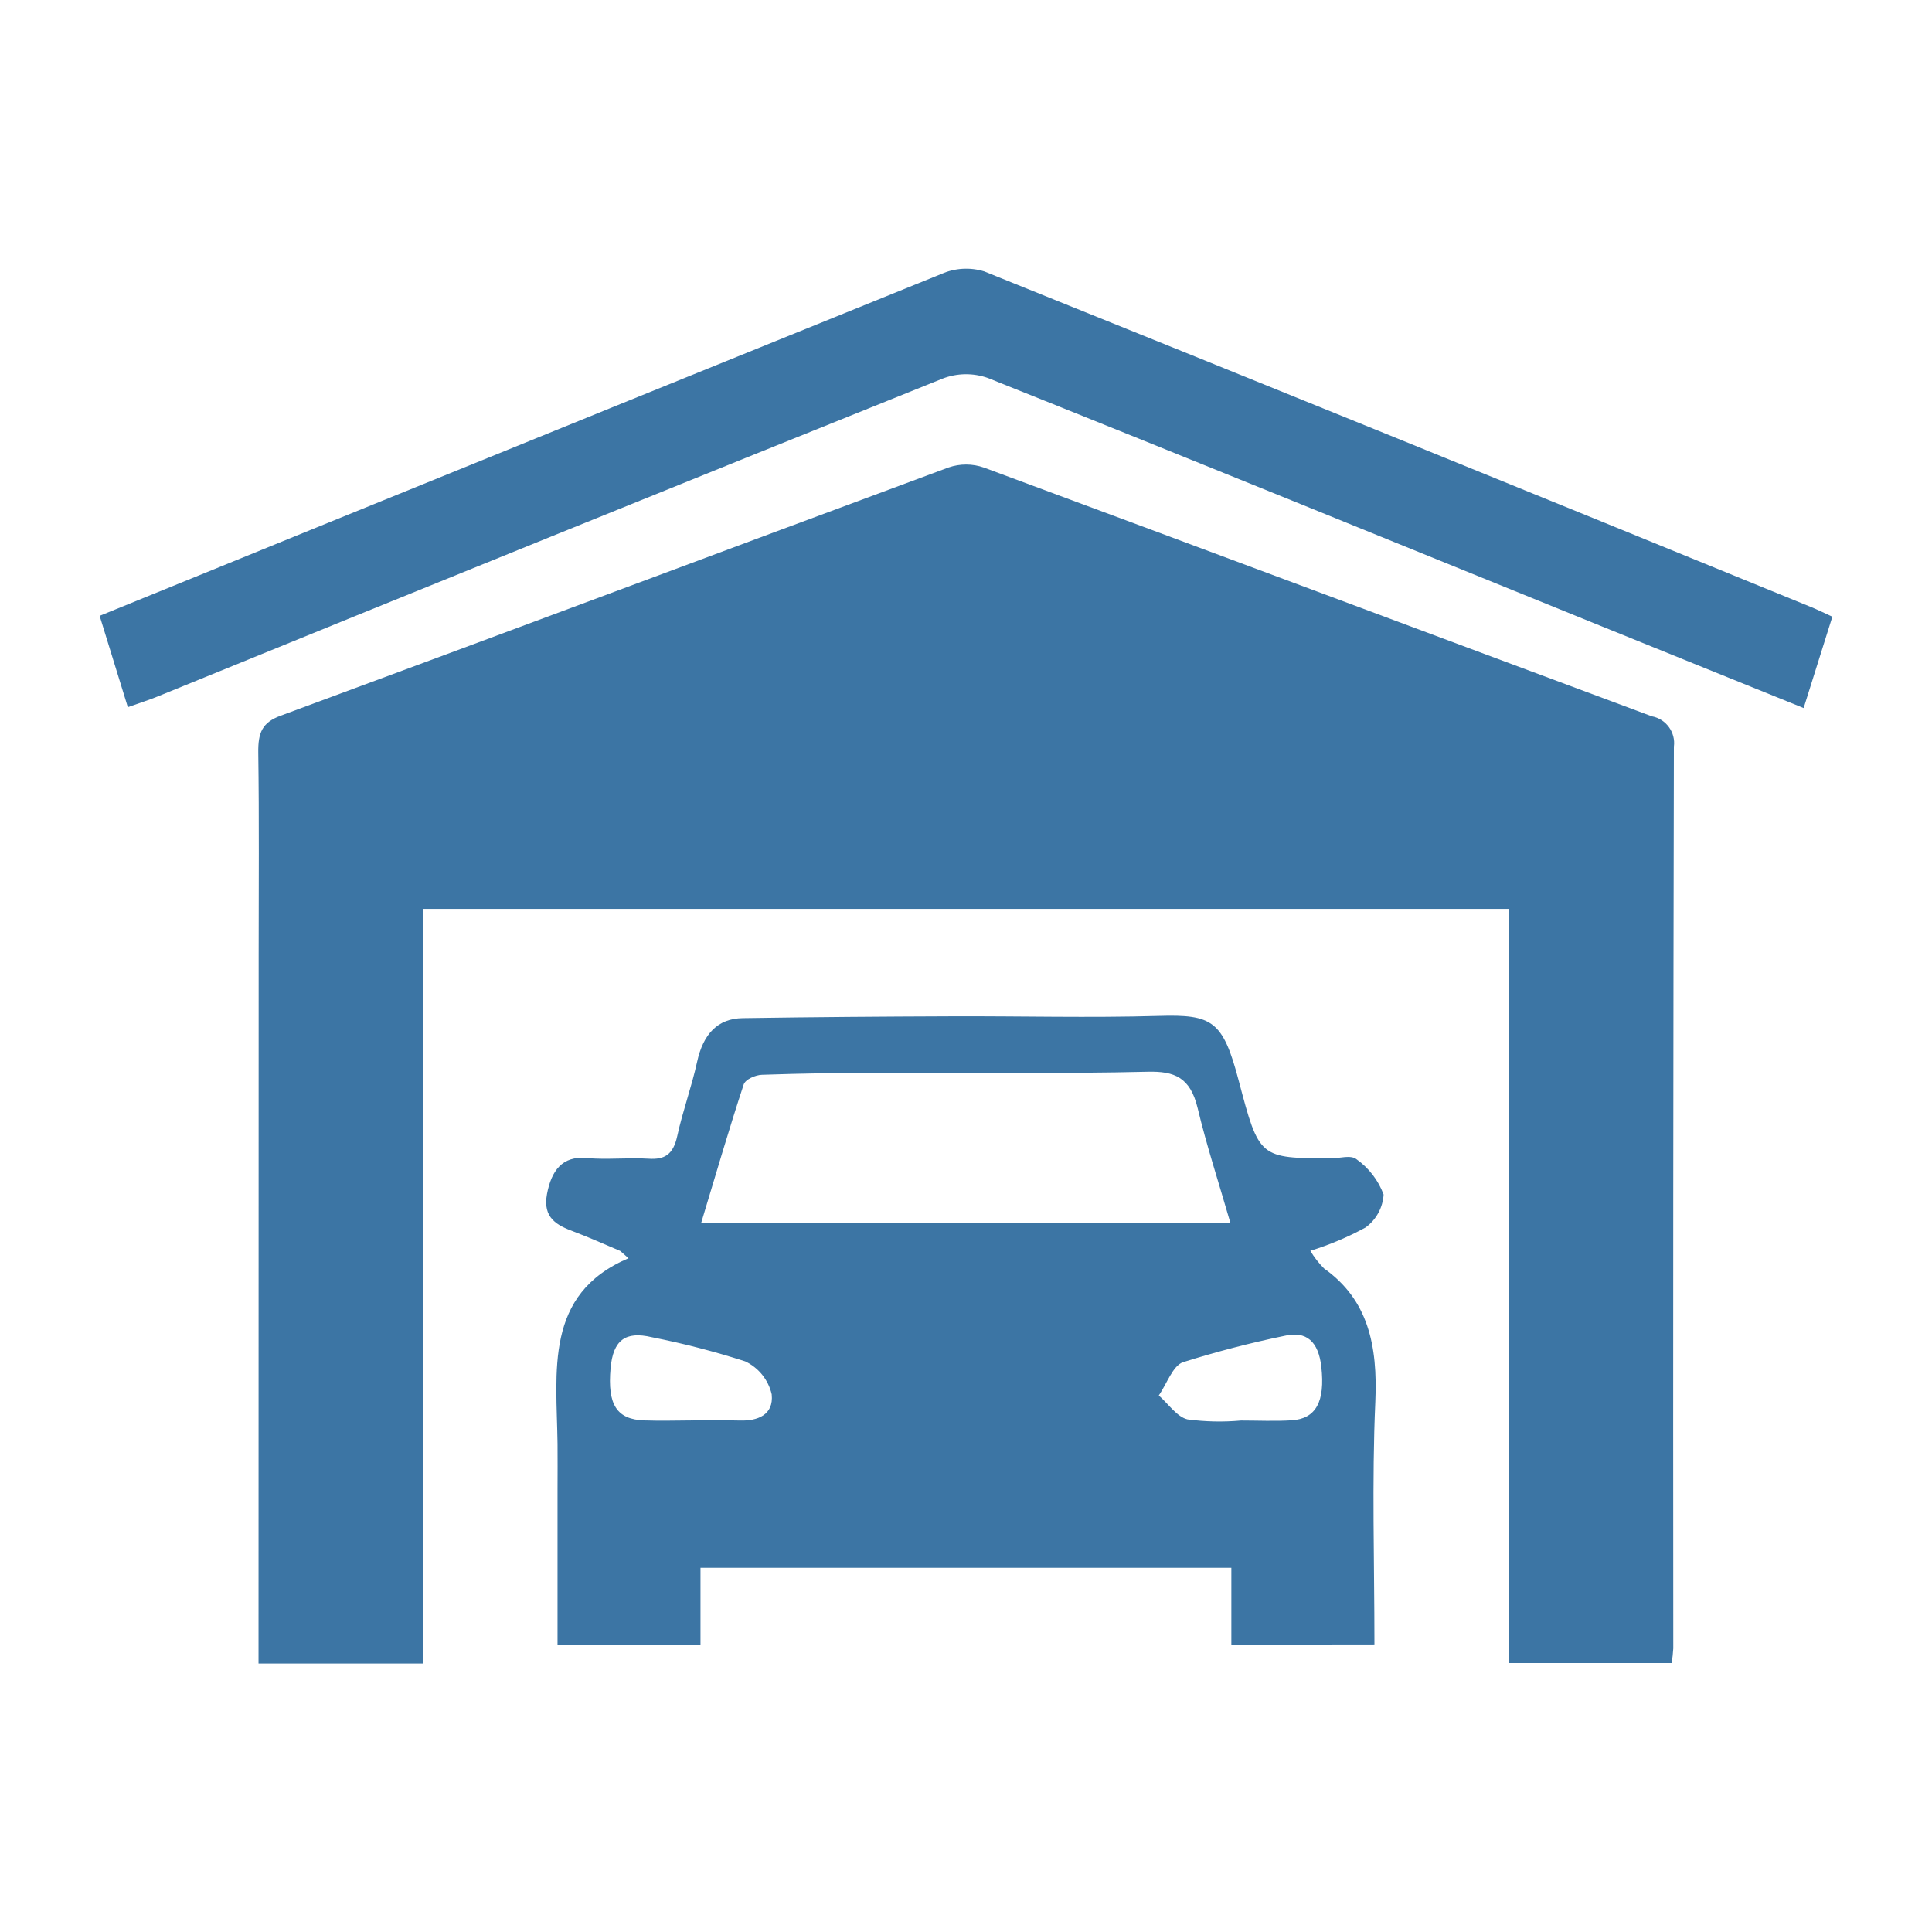 <svg xmlns="http://www.w3.org/2000/svg" xmlns:xlink="http://www.w3.org/1999/xlink" xmlns:serif="http://www.serif.com/" width="100%" height="100%" viewBox="0 0 100 100" xml:space="preserve" style="fill-rule:evenodd;clip-rule:evenodd;stroke-linejoin:round;stroke-miterlimit:2;">    <g transform="matrix(0.833,0,0,0.833,50,50)">        <g id="garaze-parking.svg" transform="matrix(1,0,0,1,-60,-60)">            <g transform="matrix(1,0,0,1,6.168,16.664)">                <g id="Group-170.svg" serif:id="Group 170.svg">                    <g>                        <g id="Group_169">                            <g id="Path_324" transform="matrix(1,0,0,1,-1.952,-2.413)">                                <path d="M89.536,42.2L22.064,42.2L22.064,89.09L11.824,89.09L11.824,86.946C11.824,72.958 11.827,58.97 11.832,44.981C11.832,40.82 11.867,36.659 11.808,32.499C11.79,31.253 12.048,30.621 13.189,30.199C27.034,25.09 40.857,19.9 54.7,14.772C55.413,14.527 56.189,14.529 56.9,14.78C70.742,19.906 84.568,25.089 98.4,30.234C99.283,30.395 99.891,31.233 99.77,32.122C99.73,50.799 99.717,69.477 99.732,88.155C99.714,88.458 99.681,88.761 99.632,89.061L89.532,89.061L89.536,42.2Z" style="fill:rgb(60,117,164);fill-rule:nonzero;"></path>                            </g>                            <g id="Path_325" transform="matrix(1,0,0,1,-5.496,-9.197)">                                <path d="M75.816,94.7L75.816,89.927L42.83,89.927L42.83,94.739L33.947,94.739L33.947,85.047C33.947,84.106 33.957,83.165 33.947,82.224C33.891,77.729 33.101,72.924 38.356,70.692L37.845,70.239C36.885,69.839 35.934,69.403 34.963,69.039C33.951,68.661 33.007,68.214 33.292,66.703C33.567,65.244 34.243,64.326 35.742,64.464C37.026,64.582 38.327,64.426 39.615,64.507C40.581,64.57 41.132,64.266 41.384,63.107C41.723,61.55 42.278,60.053 42.618,58.495C42.999,56.749 43.904,55.795 45.452,55.773C49.79,55.705 54.129,55.673 58.468,55.658C62.743,55.642 67.02,55.758 71.292,55.634C74.652,55.534 75.292,55.929 76.277,59.672C77.549,64.48 77.549,64.48 82.043,64.48C82.571,64.48 83.243,64.255 83.597,64.543C84.364,65.088 84.95,65.852 85.277,66.735C85.227,67.55 84.816,68.301 84.156,68.781C83.063,69.376 81.913,69.861 80.724,70.229C80.962,70.63 81.249,71 81.579,71.329C84.311,73.264 84.916,76.103 84.762,79.613C84.544,84.568 84.707,89.547 84.707,94.689L75.816,94.7ZM75.751,68.477C75.013,65.925 74.275,63.677 73.723,61.367C73.26,59.436 72.268,59.067 70.632,59.103C65.204,59.235 59.773,59.144 54.343,59.161C51.777,59.169 49.212,59.204 46.643,59.293C46.249,59.306 45.621,59.572 45.513,59.899C44.598,62.677 43.779,65.499 42.878,68.477L75.751,68.477ZM42.324,80.77C43.317,80.77 44.31,80.75 45.303,80.776C46.349,80.803 47.392,80.45 47.255,79.148C47.048,78.25 46.441,77.495 45.609,77.1C43.706,76.488 41.77,75.987 39.809,75.6C38.159,75.205 37.399,75.786 37.243,77.528C37.043,79.794 37.622,80.711 39.343,80.769C40.335,80.802 41.329,80.775 42.322,80.769M76.408,80.775C77.459,80.775 78.513,80.827 79.563,80.762C81.075,80.669 81.649,79.601 81.407,77.443C81.233,75.881 80.491,75.184 79.107,75.517C76.978,75.956 74.873,76.503 72.8,77.156C72.177,77.376 71.8,78.506 71.308,79.22C71.898,79.737 72.436,80.551 73.091,80.705C74.192,80.852 75.305,80.876 76.411,80.776" style="fill:rgb(60,117,164);fill-rule:nonzero;"></path>                            </g>                            <path id="Path_326" d="M107.665,21.631C107.042,23.612 106.491,25.367 105.881,27.307C101.448,25.513 97.147,23.779 92.85,22.034C80.3,16.942 67.762,11.825 55.194,6.8C54.278,6.474 53.273,6.488 52.367,6.842C36.099,13.381 19.843,19.964 3.6,26.59C3.053,26.812 2.492,26.99 1.751,27.253L0,21.578C4.572,19.716 9.038,17.897 13.5,16.078C26.433,10.817 39.371,5.568 52.312,0.33C53.149,-0.038 54.092,-0.092 54.966,0.176C72.117,7.085 89.253,14.042 106.375,21.045C106.757,21.201 107.13,21.387 107.665,21.631" style="fill:rgb(60,117,164);fill-rule:nonzero;"></path>                        </g>                    </g>                </g>            </g>        </g>        <g id="garaze-parking.svg1" serif:id="garaze-parking.svg">        </g>    </g></svg>